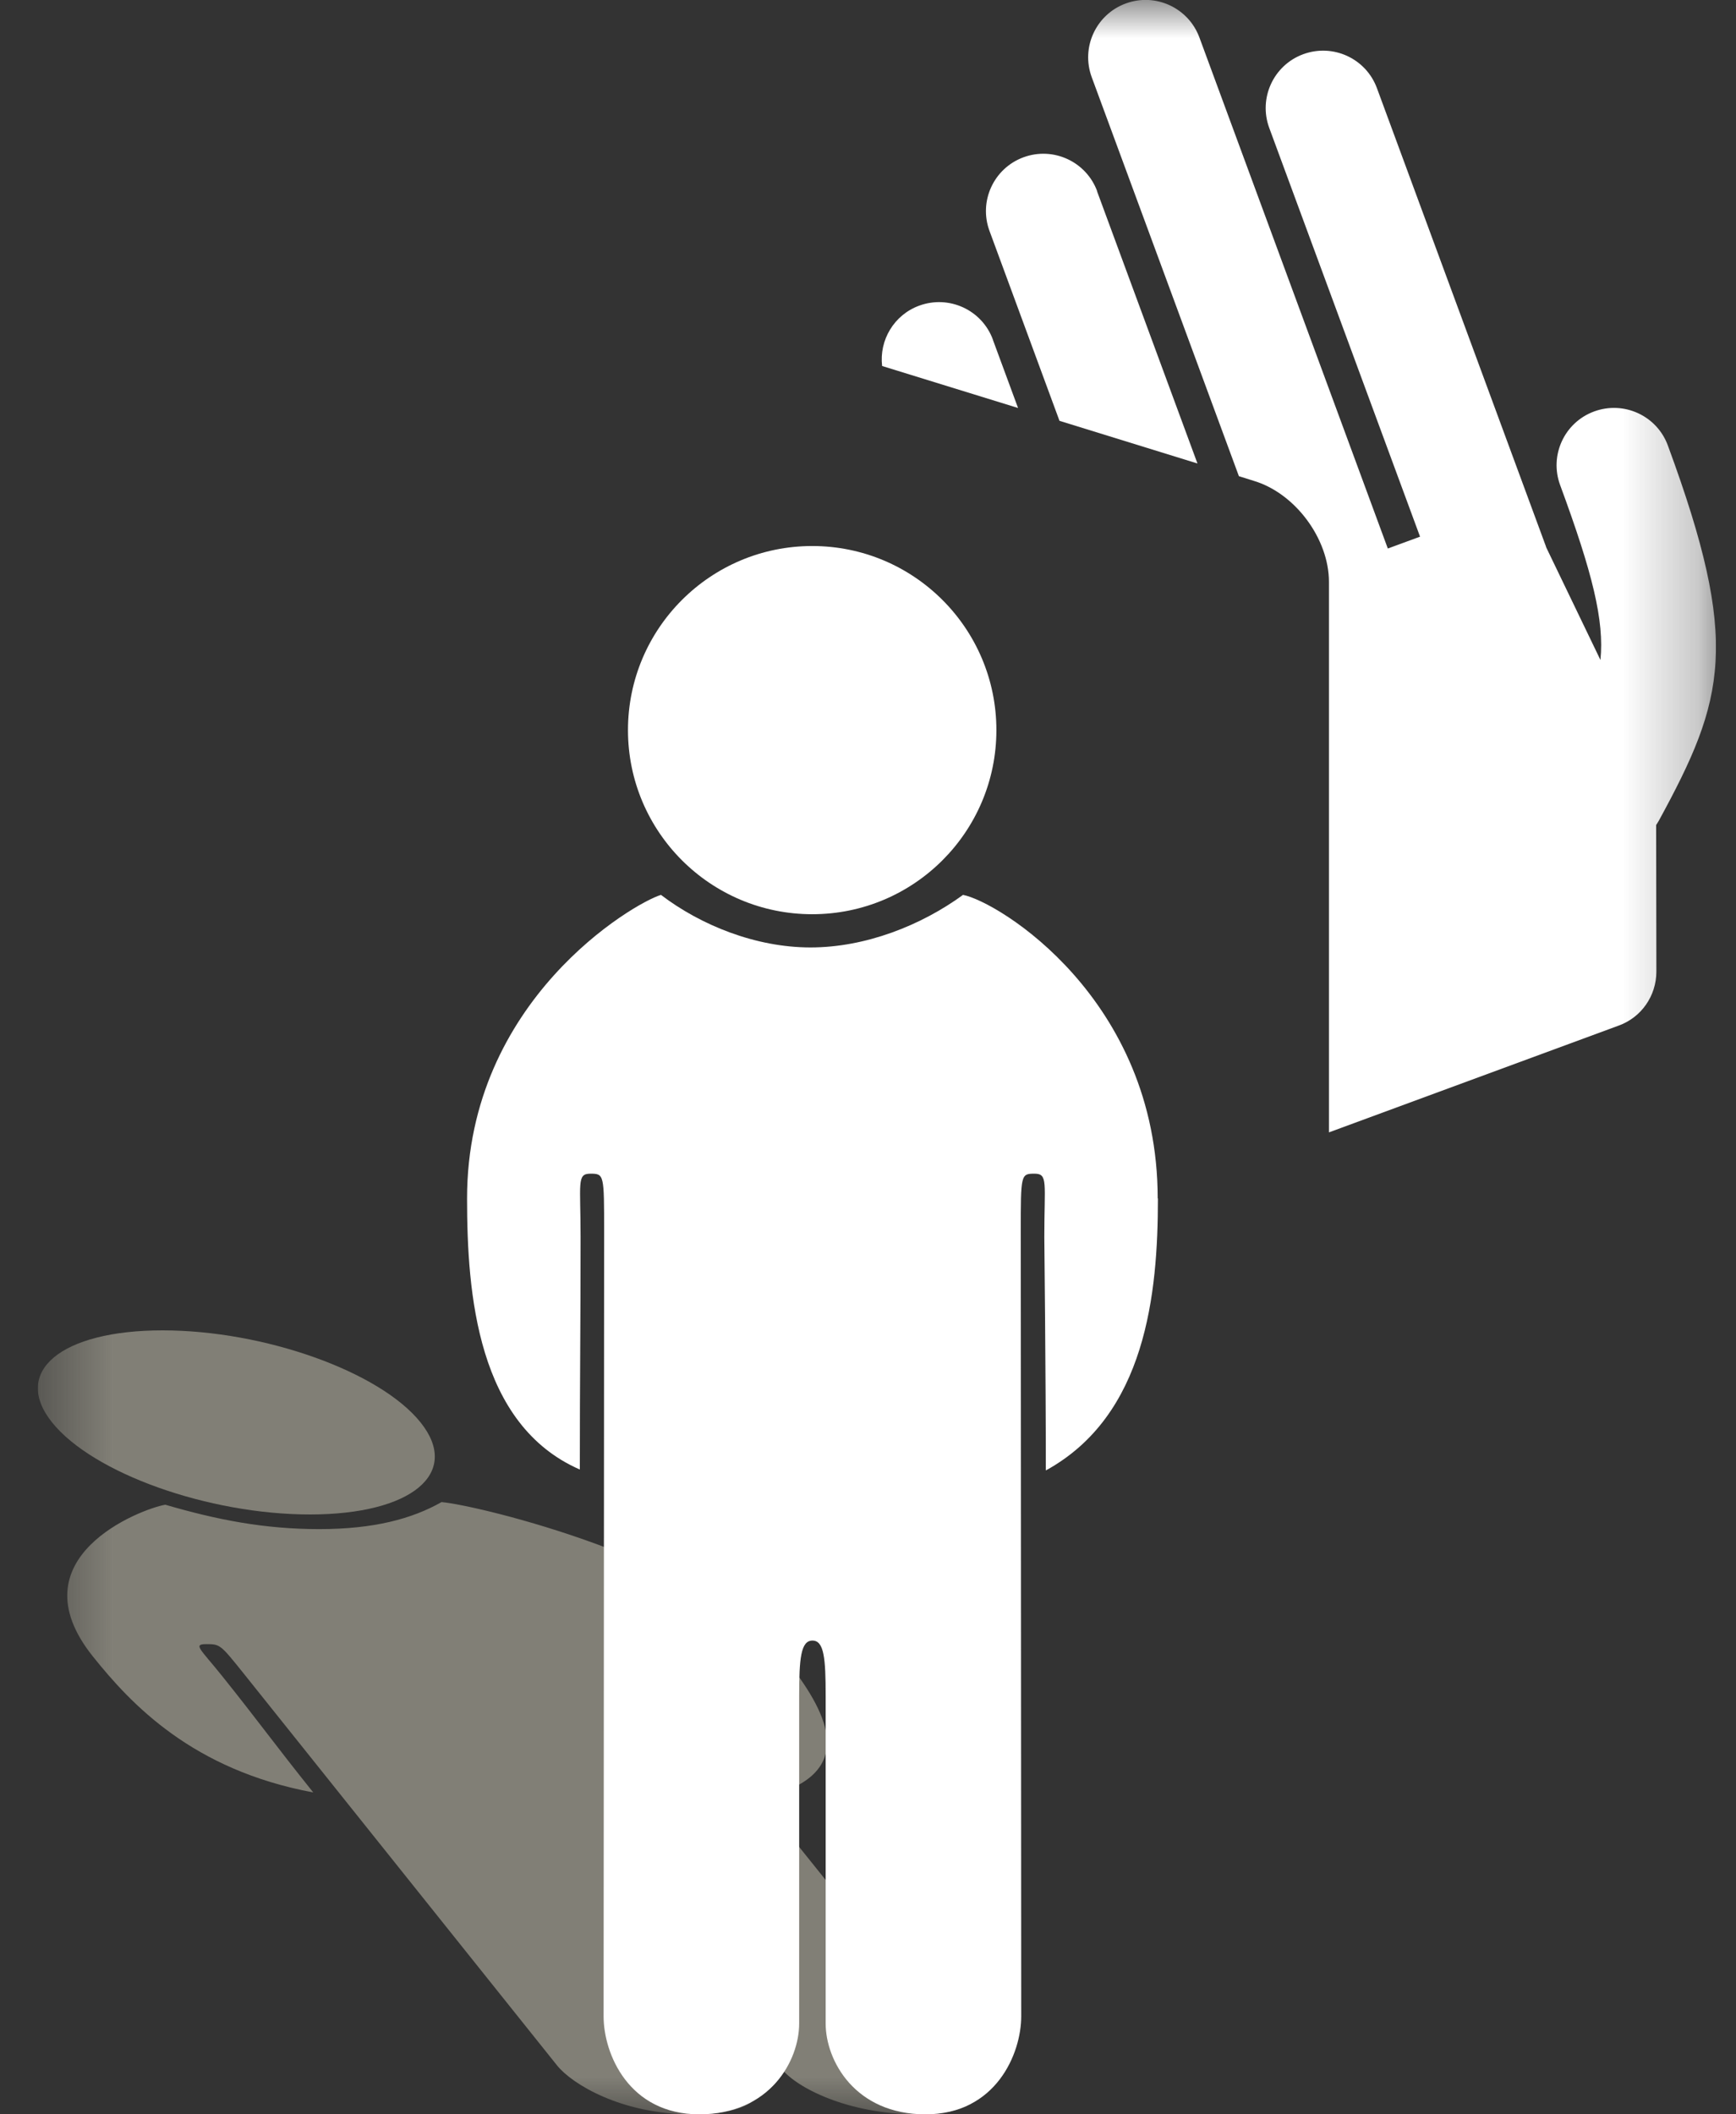 <svg width="23" height="28" viewBox="0 0 23 28" fill="none" xmlns="http://www.w3.org/2000/svg">
<rect x="0" y="0" width="23" height="28" fill="#333333" stroke="none"/>
<g clip-path="url(#clip0_1870_19942)">
<mask id="mask0_1870_19942" style="mask-type:luminance" maskUnits="userSpaceOnUse" x="0" y="0" width="23" height="28">
<path d="M22.735 0H0.5V28H22.735V0Z" fill="white"/>
</mask>
<g mask="url(#mask0_1870_19942)">
<path d="M14.537 2.534C14.392 2.14 13.955 1.938 13.56 2.083C13.166 2.228 12.964 2.665 13.11 3.059L14.037 5.573L15.865 6.138L14.535 2.534H14.537Z" fill="white"/>
<path d="M22.097 5.899C21.952 5.505 21.515 5.304 21.12 5.449C20.726 5.594 20.525 6.03 20.67 6.424C21.101 7.592 21.256 8.22 21.204 8.74L20.485 7.248C20.482 7.239 20.481 7.231 20.477 7.223L18.243 1.168C18.098 0.774 17.661 0.573 17.266 0.718C16.872 0.863 16.671 1.3 16.816 1.694L18.814 7.107L18.387 7.264L15.891 0.497C15.746 0.103 15.309 -0.099 14.915 0.046C14.52 0.191 14.319 0.628 14.464 1.022L16.414 6.306L16.608 6.367C17.157 6.529 17.607 7.133 17.607 7.706V14.996L21.448 13.581C21.748 13.472 21.945 13.186 21.945 12.867L21.942 10.926C21.954 10.907 21.968 10.886 21.979 10.866C22.858 9.254 23.061 8.513 22.097 5.899Z" fill="white"/>
<path d="M13.155 4.498C13.01 4.104 12.573 3.903 12.178 4.048C11.843 4.171 11.647 4.506 11.687 4.847L13.488 5.403L13.154 4.498H13.155Z" fill="white"/>
<path d="M10.382 21.937C9.364 20.668 6.352 19.937 5.85 19.892C5.461 20.113 4.955 20.25 4.229 20.25C3.504 20.25 2.879 20.128 2.19 19.927C1.872 19.981 0.18 20.625 1.231 21.937C1.737 22.568 2.55 23.44 4.15 23.737C3.643 23.105 3.434 22.808 2.941 22.193C2.653 21.834 2.552 21.773 2.734 21.773C2.916 21.773 2.92 21.778 3.226 22.159C3.508 22.512 7.149 27.064 7.38 27.352C7.577 27.598 8.231 28 9.167 28C10.102 28 10.206 27.646 10.008 27.399L8.27 25.231C8.073 24.985 7.997 24.866 8.152 24.866C8.307 24.866 8.422 24.985 8.619 25.231L10.357 27.399C10.554 27.646 11.228 28 12.162 28C13.096 28 13.107 27.598 12.91 27.352C12.68 27.064 9.024 22.512 8.742 22.159C8.437 21.778 8.431 21.773 8.615 21.773C8.798 21.773 8.794 21.834 9.081 22.193C9.574 22.808 9.846 23.105 10.353 23.737C11.388 23.373 10.884 22.568 10.38 21.937H10.382Z" fill="#D1CCBA" fill-opacity="0.5"/>
<path d="M5.572 18.837C6.111 19.51 5.455 20.056 4.107 20.056C2.76 20.056 1.229 19.51 0.69 18.837C0.151 18.164 0.807 17.618 2.154 17.618C3.502 17.618 5.033 18.164 5.572 18.837Z" fill="#D1CCBA" fill-opacity="0.5"/>
</g>
<path d="M15.338 15.871C15.338 13.227 13.226 11.941 12.759 11.851C12.2 12.258 11.464 12.547 10.738 12.547C10.012 12.547 9.285 12.253 8.757 11.851C8.397 11.959 6.188 13.246 6.188 15.871C6.188 17.131 6.322 18.866 7.682 19.461C7.682 18.197 7.692 17.59 7.692 16.382C7.692 15.665 7.64 15.543 7.822 15.543C8.004 15.543 8.004 15.553 8.004 16.315C8.004 17.02 7.997 26.128 7.997 26.703C7.997 27.196 8.329 28 9.265 28C10.202 28 10.588 27.29 10.588 26.797V22.458C10.588 21.966 10.609 21.726 10.764 21.726C10.919 21.726 10.939 21.964 10.939 22.458V26.797C10.939 27.29 11.329 28 12.262 28C13.195 28 13.53 27.196 13.53 26.703C13.53 26.128 13.524 17.02 13.524 16.315C13.524 15.553 13.524 15.543 13.706 15.543C13.888 15.543 13.836 15.665 13.836 16.382C13.836 16.382 13.856 18.208 13.856 19.473C15.184 18.745 15.341 17.131 15.341 15.871H15.338Z" fill="white"/>
<path d="M13.201 9.669C13.201 11.015 12.109 12.107 10.761 12.107C9.413 12.107 8.32 11.015 8.32 9.669C8.32 8.323 9.413 7.231 10.761 7.231C12.109 7.231 13.201 8.323 13.201 9.669Z" fill="white"/>
</g>
<defs>
<clipPath id="clip0_1870_19942">
<rect width="22.235" height="28" fill="white" transform="translate(0.5)"/>
</clipPath>
</defs>
</svg>

